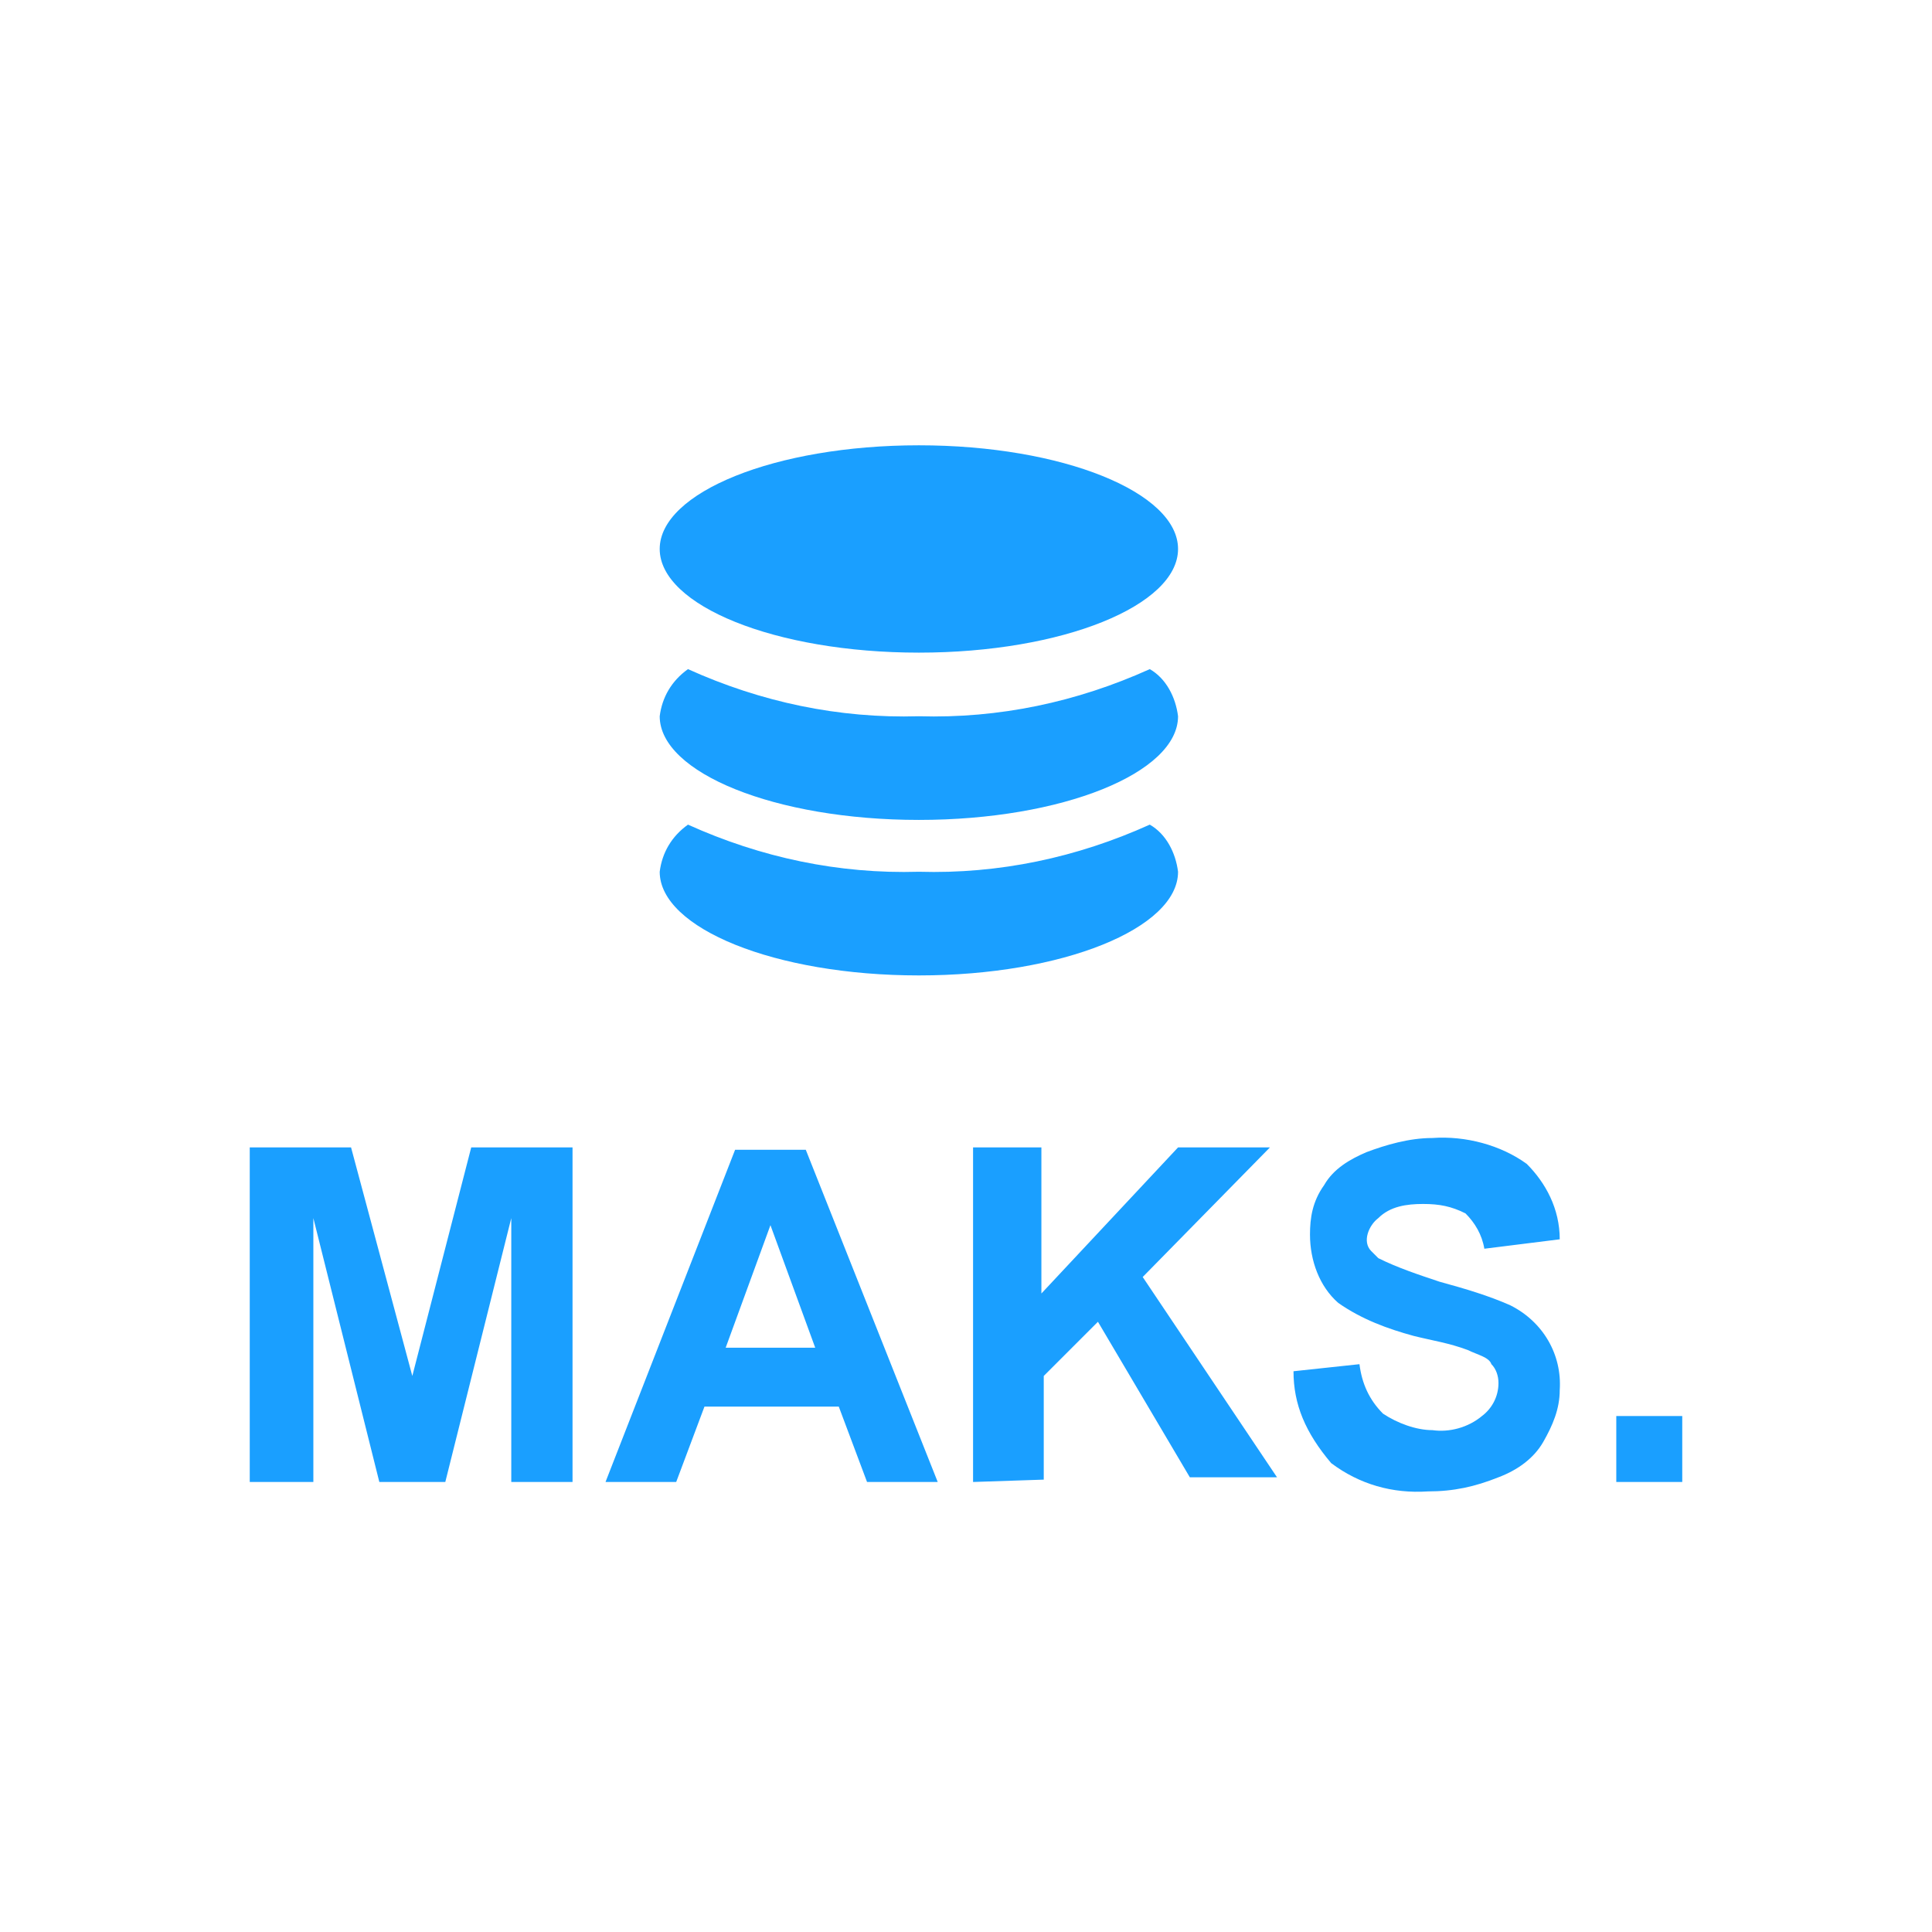 <svg xmlns="http://www.w3.org/2000/svg" id="Layer_1" x="0" y="0" version="1.1" viewBox="0 0 82 82" xml:space="preserve"><style>.st0{fill:#1a9fff}</style><path d="M39 18.9c6.1 0 11 2 11 4.4s-4.9 4.4-11 4.4-11-2-11-4.4 4.9-4.4 11-4.4zm9.8 9.5c.7.4 1.1 1.2 1.2 2 0 2.4-4.9 4.4-11 4.4s-11-2-11-4.4c.1-.8.5-1.5 1.2-2 3.1 1.4 6.4 2.1 9.8 2 3.4.1 6.7-.6 9.8-2zm0 6.6c.7.4 1.1 1.2 1.2 2 0 2.4-4.9 4.4-11 4.4s-11-2-11-4.4c.1-.8.5-1.5 1.2-2 3.1 1.4 6.4 2.1 9.8 2 3.4.1 6.7-.6 9.8-2zM10.6 62.9V48.7h4.3l2.6 9.7 2.5-9.7h4.3v14.2h-2.6V51.7l-2.8 11.2h-2.8l-2.8-11.2v11.2h-2.7zM39.8 62.9h-3l-1.2-3.2h-5.7l-1.2 3.2h-3l5.5-14.1h3l5.6 14.1zm-5.2-5.7L32.7 52l-1.9 5.2h3.8zM41.3 62.9V48.7h2.9v6.2l5.8-6.2h3.9l-5.4 5.5 5.7 8.5h-3.7l-3.9-6.6-2.3 2.3v4.4l-3 .1zM54.9 58.2l2.8-.3c.1.8.4 1.5 1 2.1.6.4 1.4.7 2.1.7.7.1 1.5-.1 2.1-.6.4-.3.7-.8.7-1.4 0-.3-.1-.6-.3-.8-.1-.3-.6-.4-1-.6-.8-.3-1.5-.4-2.3-.6-1.1-.3-2.2-.7-3.2-1.4-.8-.7-1.2-1.8-1.2-2.9 0-.7.1-1.4.6-2.1.4-.7 1.1-1.1 1.8-1.4.8-.3 1.8-.6 2.8-.6 1.4-.1 2.9.3 4 1.1.8.8 1.4 1.9 1.4 3.2L63 53c-.1-.6-.4-1.1-.8-1.5-.6-.3-1.1-.4-1.8-.4s-1.4.1-1.9.6c-.4.3-.7 1-.3 1.4l.3.3c.8.4 1.7.7 2.6 1 1.1.3 2.1.6 3 1 1.4.7 2.2 2.1 2.1 3.6 0 .8-.3 1.5-.7 2.2s-1.1 1.2-1.9 1.5c-1 .4-1.9.6-3 .6-1.5.1-2.9-.3-4.1-1.2-1.1-1.3-1.6-2.5-1.6-3.9zM68.6 62.9v-2.8h2.8v2.8h-2.8z" class="st0"/></svg>